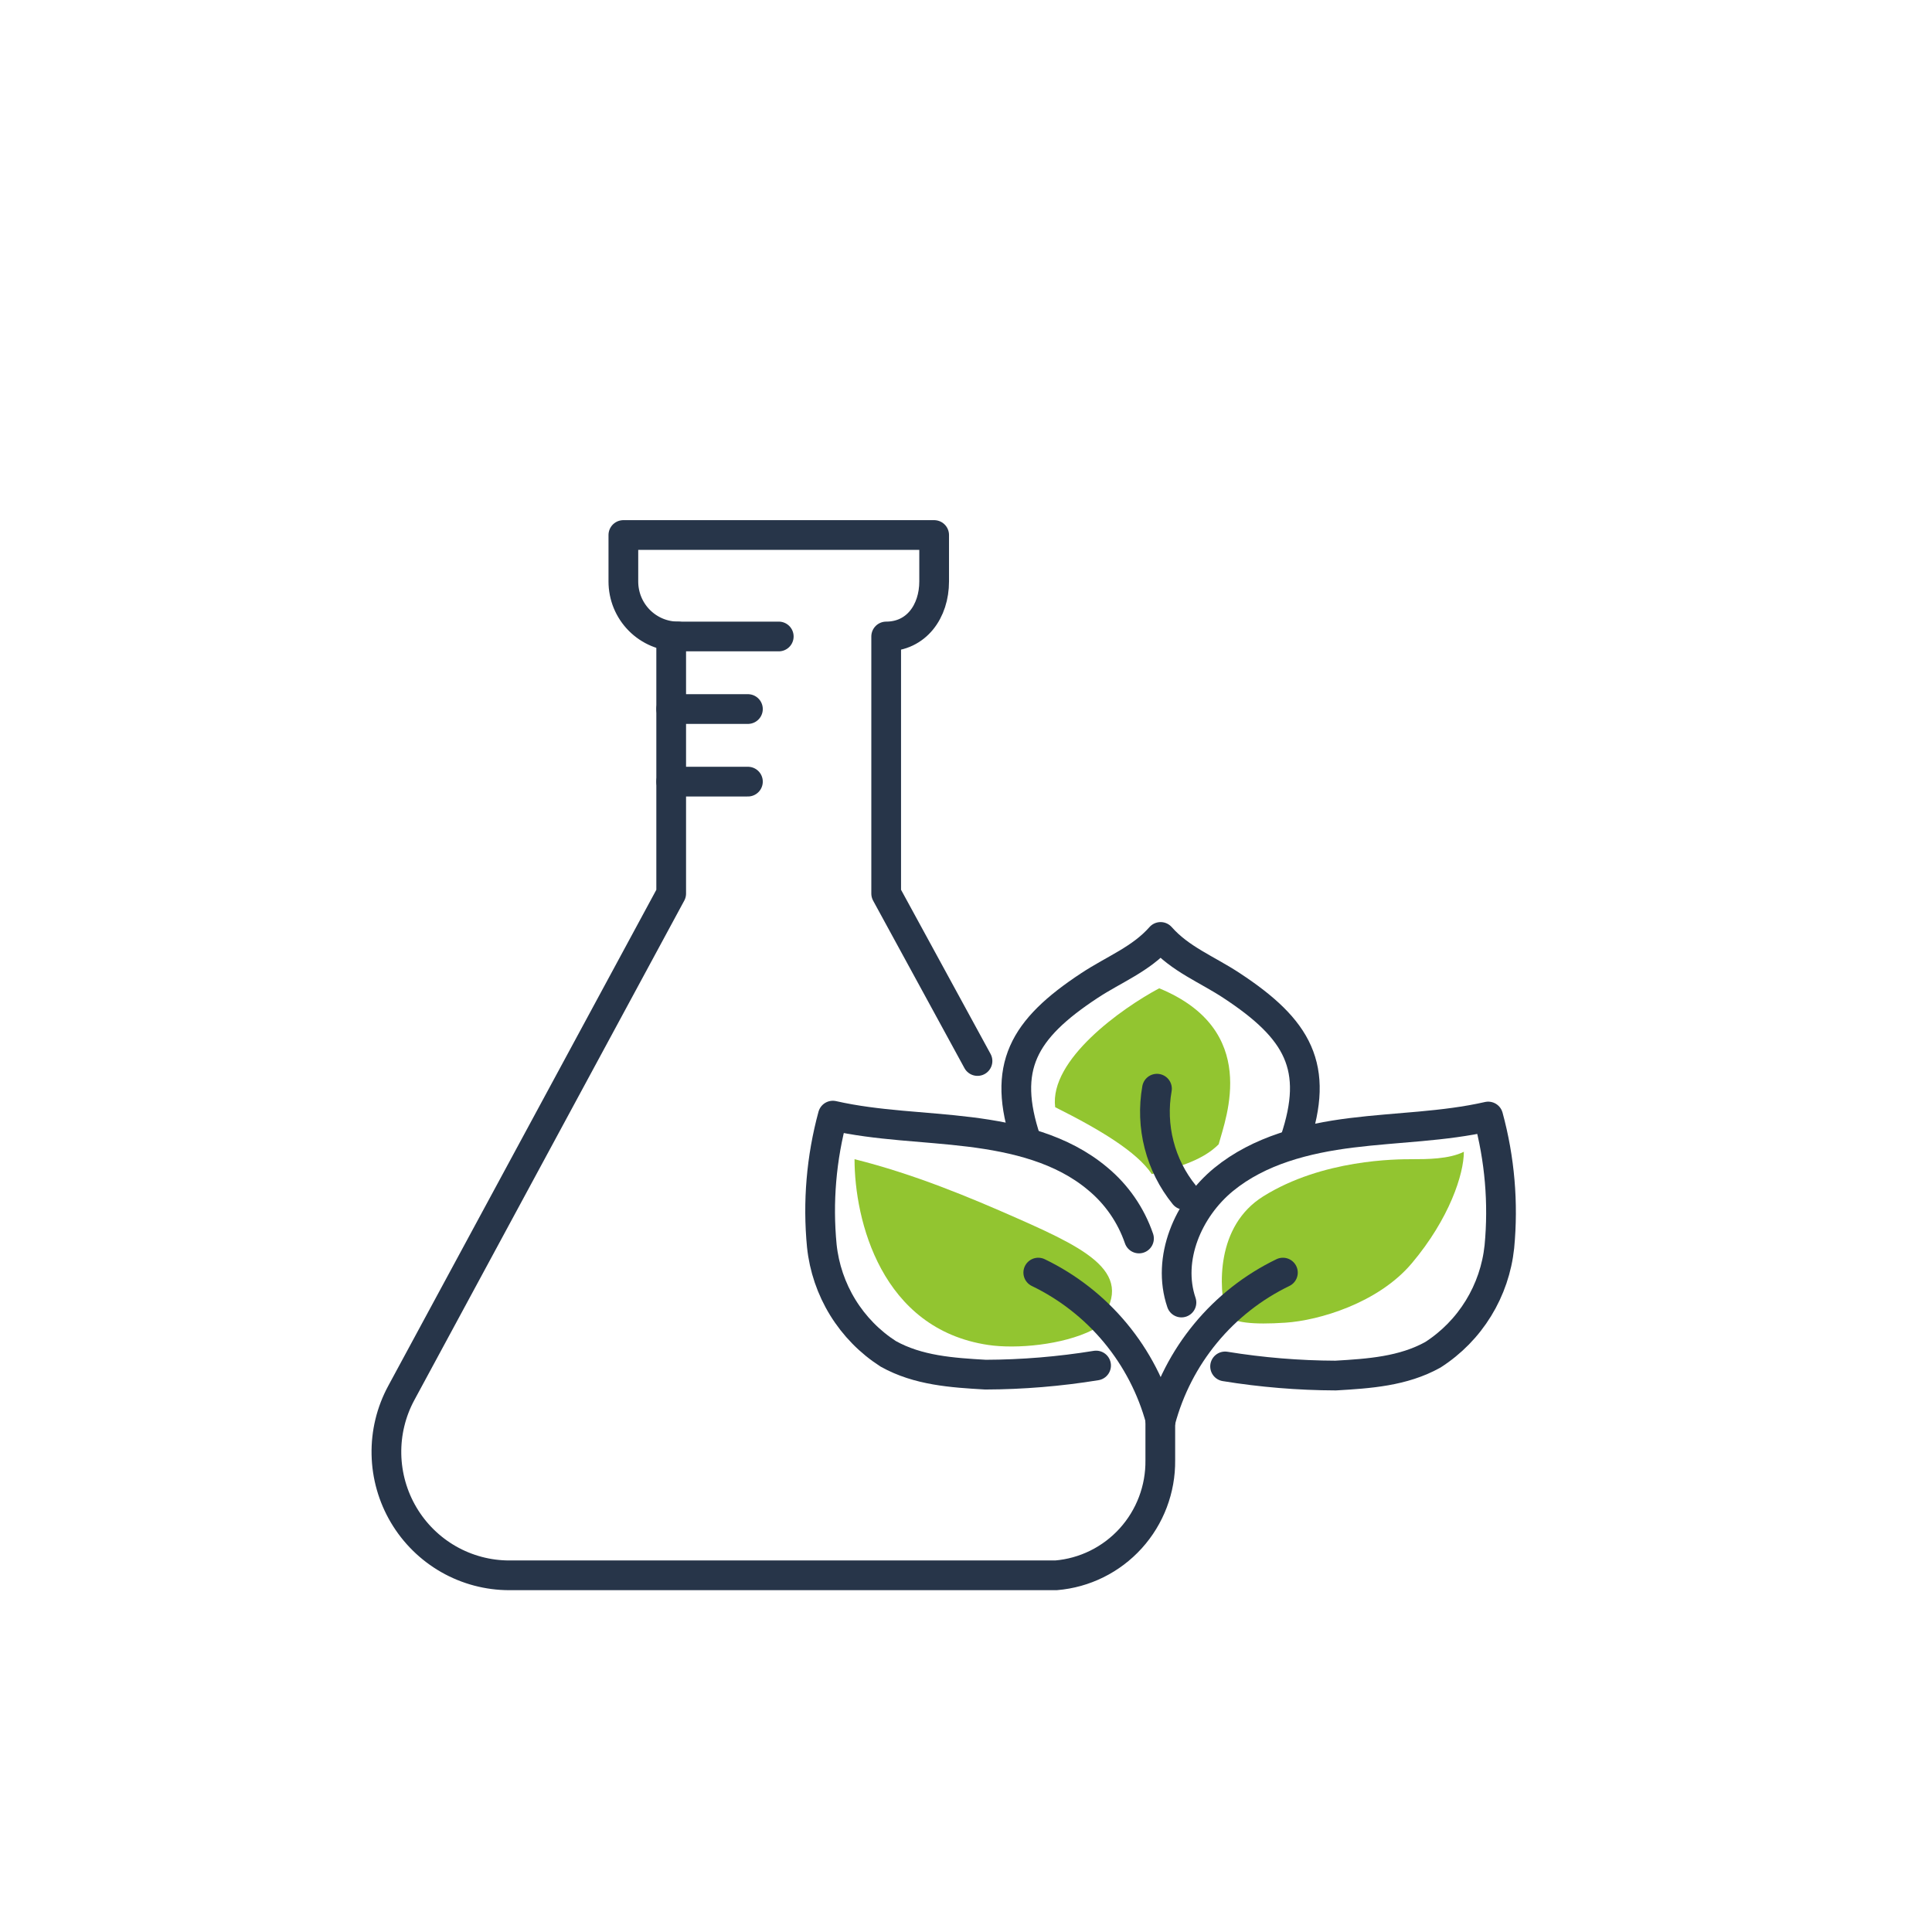 <?xml version="1.0" encoding="UTF-8"?> <svg xmlns="http://www.w3.org/2000/svg" width="130" height="130" viewBox="0 0 130 130" fill="none"><g id="ãã¤ãªç°å¢å­¦é¨ã¢ã¤ã³ã³"><path id="Vector" d="M45.163 47.71H50.326" stroke="#273549" stroke-width="2" stroke-linecap="round" stroke-linejoin="round"></path><path id="Vector_2" d="M45.163 52.594H50.326" stroke="#273549" stroke-width="2" stroke-linecap="round" stroke-linejoin="round"></path><path id="Vector 186" d="M66.5 90.5C59.295 89.432 57.5 82.095 57.5 78C61.5 79 65.209 80.546 68.5 82C73.466 84.195 76.808 85.891 73.5 89.5C71.5 90.5 68.386 90.78 66.5 90.5Z" fill="#92C530"></path><path id="Vector 187" d="M71 74.5C70.6 71.3 75.5 67.833 78 66.5C84.8 69.3 82.5 75.167 82 77C81 78 79.5 78.5 77.5 79C76.5 77.5 74 76 71 74.5Z" fill="#92C530"></path><path id="Vector 188" d="M85 80.5C81.8 82.5 82 86.667 82.5 88.5C83 89 84.273 89.147 86.5 89C88.727 88.853 92.732 87.692 95 85C97.529 81.998 98.5 79 98.5 77.5C97.5 78 96 78 95 78C94 78 89 78 85 80.5Z" fill="#92C530"></path><path id="Vector_3" d="M45.063 42.827H45.163V60.125L26.999 93.736C26.316 95.001 25.973 96.422 26.002 97.861C26.031 99.299 26.431 100.706 27.164 101.942C27.896 103.178 28.936 104.202 30.181 104.914C31.426 105.625 32.834 105.999 34.266 106H71.056C72.984 105.84 74.78 104.952 76.082 103.515C77.384 102.078 78.096 100.2 78.074 98.257V95.599" stroke="#273549" stroke-width="2" stroke-linecap="round" stroke-linejoin="round"></path><path id="Vector_4" d="M45.624 42.827C45.14 42.827 44.661 42.731 44.214 42.545C43.767 42.358 43.361 42.085 43.019 41.741C42.678 41.397 42.407 40.988 42.222 40.539C42.038 40.089 41.944 39.608 41.945 39.121V36H62.857V39.121C62.857 41.135 61.664 42.827 59.629 42.827V60.125L65.774 71.393" stroke="#273549" stroke-width="2" stroke-linecap="round" stroke-linejoin="round"></path><path id="Vector_5" d="M45.163 42.827H52.401" stroke="#273549" stroke-width="2" stroke-linecap="round" stroke-linejoin="round"></path><path id="Vector_6" d="M78.094 95.599C78.671 93.44 79.704 91.432 81.125 89.712C82.545 87.991 84.319 86.599 86.324 85.63" stroke="#273549" stroke-width="2" stroke-linecap="round" stroke-linejoin="round"></path><path id="Vector_7" d="M79.688 80.398C78.888 79.413 78.31 78.265 77.993 77.032C77.675 75.8 77.627 74.511 77.85 73.255" stroke="#273549" stroke-width="2" stroke-linecap="round" stroke-linejoin="round"></path><path id="Vector_8" d="M79.497 87.644C78.495 84.704 79.938 81.331 82.334 79.367C84.73 77.404 87.868 76.608 90.935 76.226C94.003 75.843 97.13 75.813 100.138 75.128C100.915 77.978 101.17 80.947 100.89 83.888C100.735 85.359 100.253 86.777 99.479 88.035C98.705 89.294 97.659 90.361 96.419 91.158C94.414 92.276 92.118 92.427 89.873 92.558C87.381 92.549 84.894 92.344 82.434 91.944" stroke="#273549" stroke-width="2" stroke-linecap="round" stroke-linejoin="round"></path><path id="Vector_9" d="M69.863 85.63C71.864 86.595 73.635 87.981 75.055 89.694C76.475 91.407 77.512 93.407 78.093 95.558" stroke="#273549" stroke-width="2" stroke-linecap="round" stroke-linejoin="round"></path><path id="Vector_10" d="M76.64 83.335C76.1 81.759 75.135 80.365 73.853 79.307C71.457 77.293 68.32 76.548 65.252 76.165C62.185 75.783 59.057 75.753 56.04 75.068C55.265 77.918 55.014 80.887 55.298 83.828C55.452 85.299 55.934 86.716 56.708 87.975C57.482 89.233 58.528 90.301 59.769 91.098C61.774 92.216 64.059 92.367 66.315 92.497C68.806 92.489 71.293 92.283 73.753 91.883" stroke="#273549" stroke-width="2" stroke-linecap="round" stroke-linejoin="round"></path><path id="Vector_11" d="M69.052 76.749C67.388 71.805 68.841 69.258 73.302 66.318C74.966 65.22 76.77 64.546 78.094 63.045C79.417 64.546 81.211 65.22 82.875 66.318C87.346 69.258 88.8 71.805 87.126 76.749" stroke="#273549" stroke-width="2" stroke-linecap="round" stroke-linejoin="round"></path></g></svg>